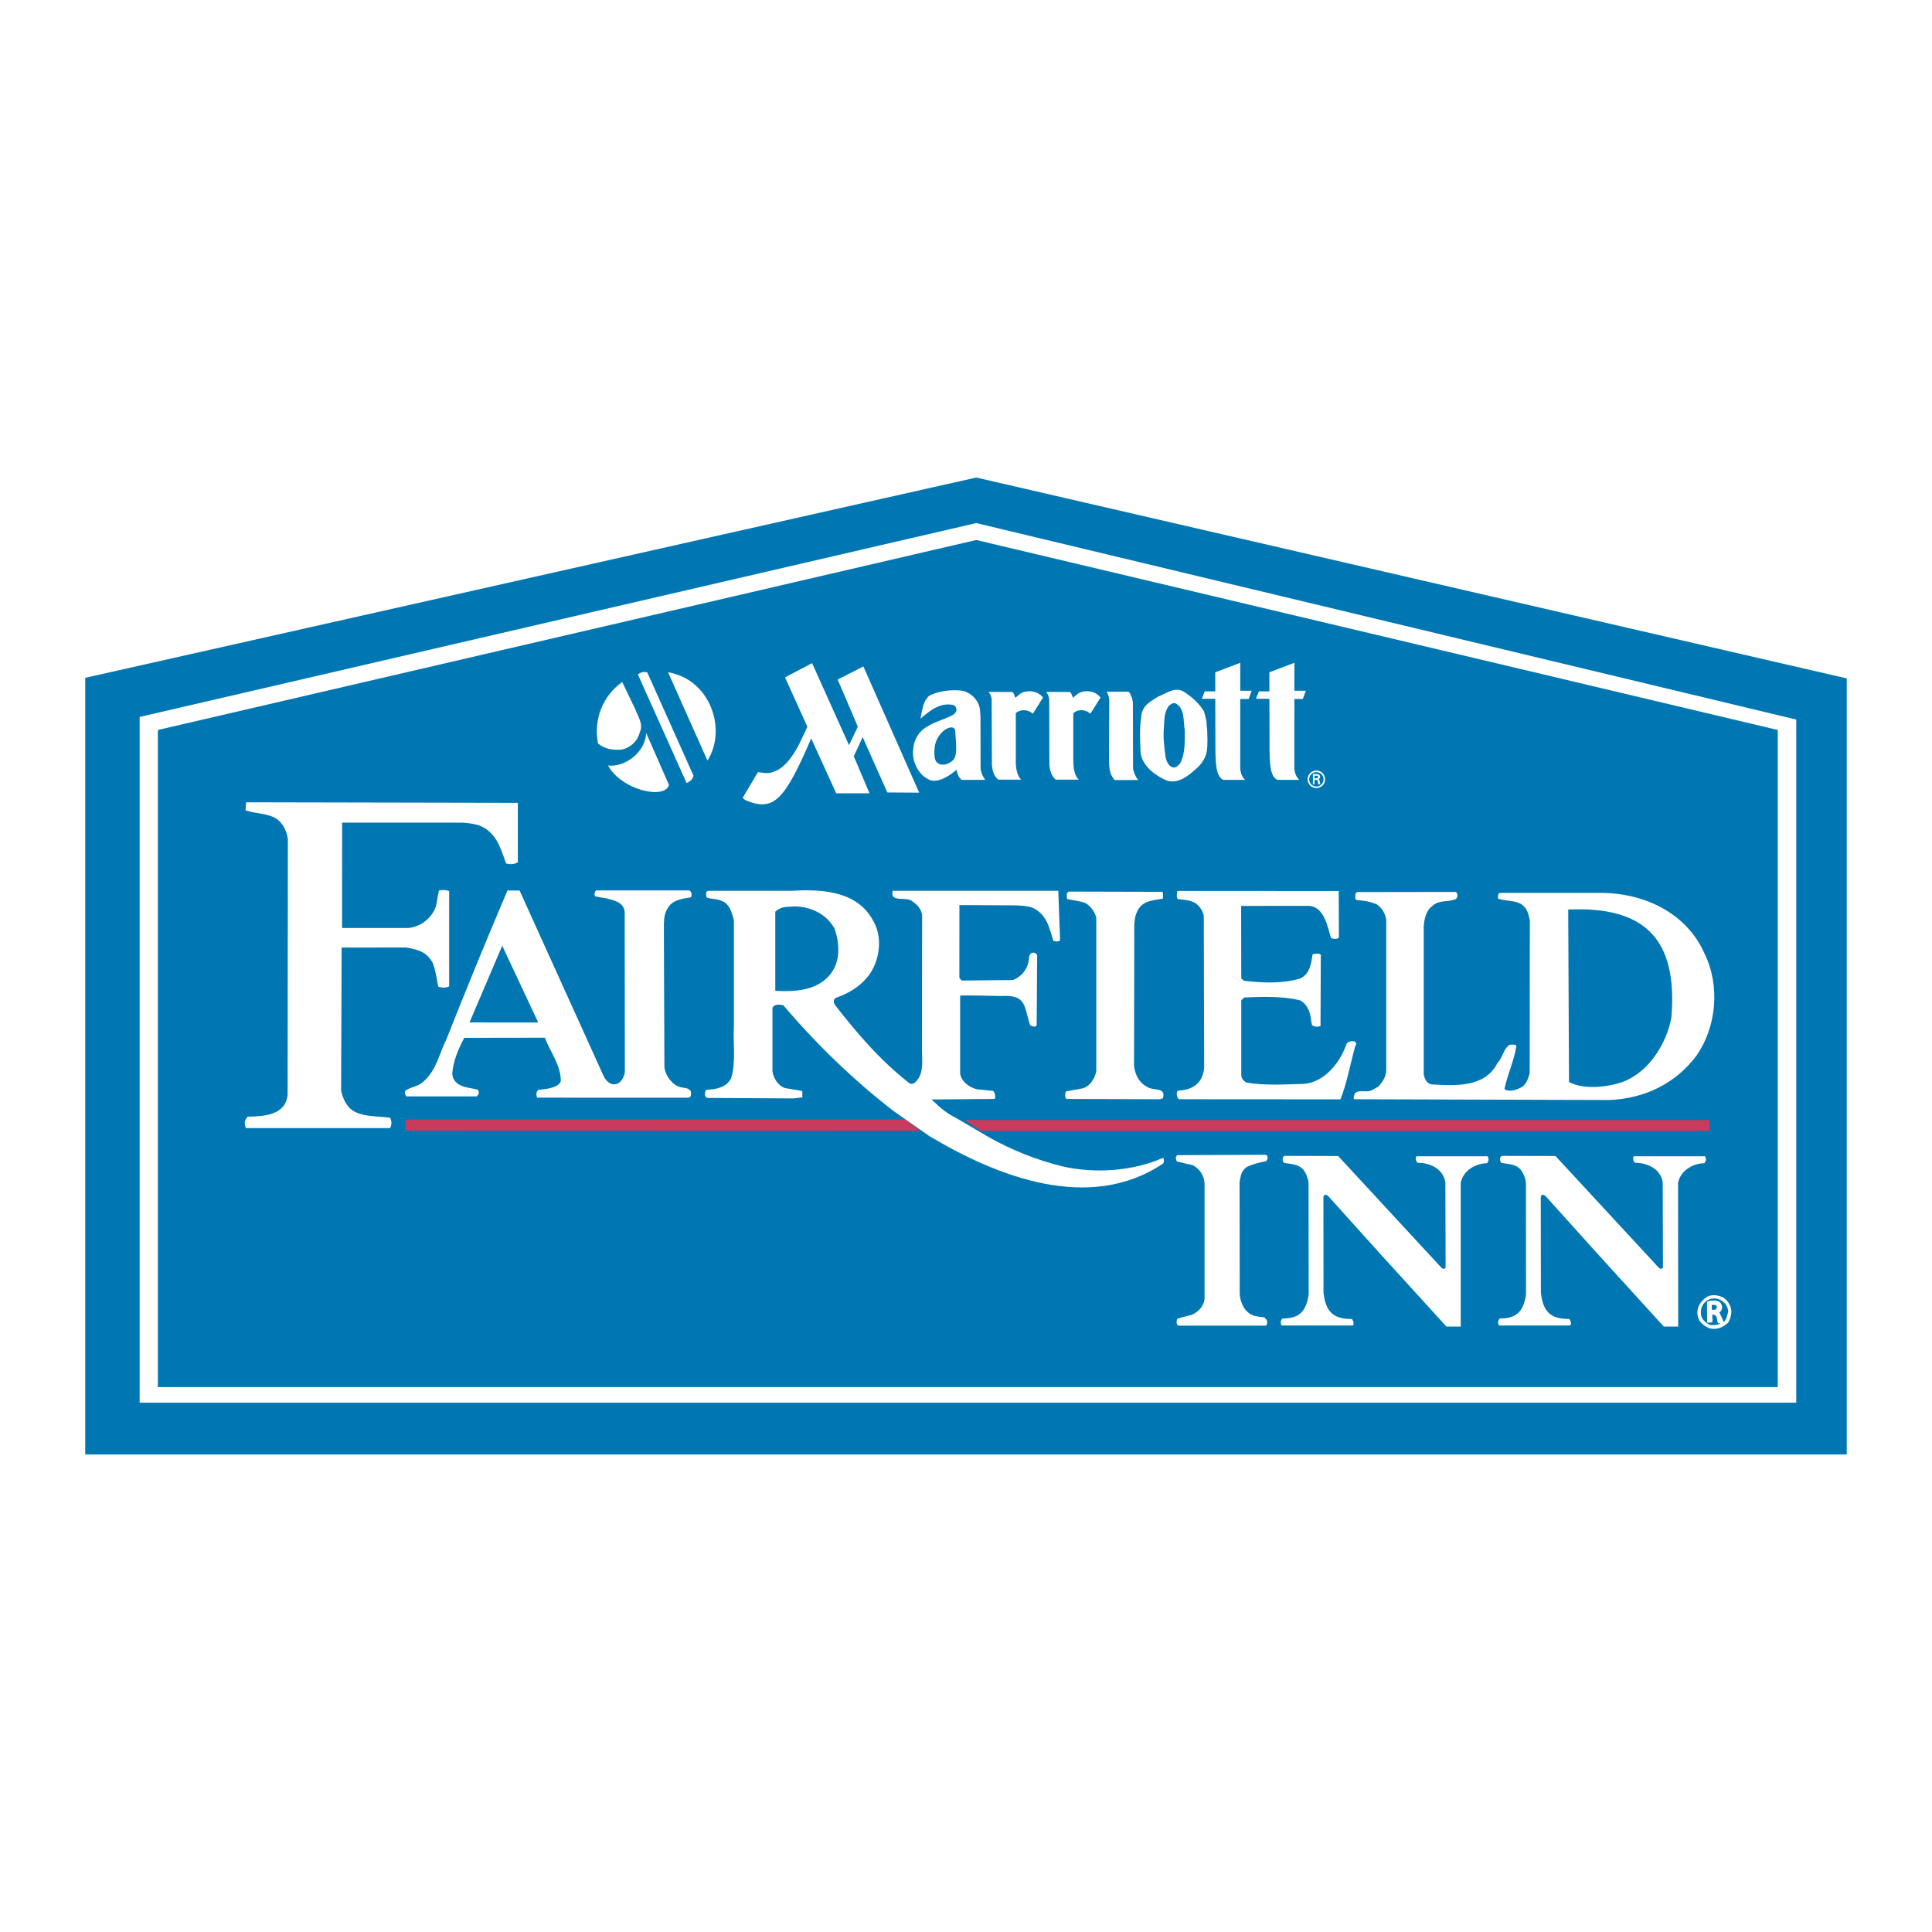 <?xml version="1.0" encoding="utf-8"?>
<!-- Generator: Adobe Illustrator 13.0.0, SVG Export Plug-In . SVG Version: 6.00 Build 14948)  -->
<!DOCTYPE svg PUBLIC "-//W3C//DTD SVG 1.0//EN" "http://www.w3.org/TR/2001/REC-SVG-20010904/DTD/svg10.dtd">
<svg version="1.0" id="Layer_1" xmlns="http://www.w3.org/2000/svg" xmlns:xlink="http://www.w3.org/1999/xlink" x="0px" y="0px"
	 width="192.756px" height="192.756px" viewBox="0 0 192.756 192.756" enable-background="new 0 0 192.756 192.756"
	 xml:space="preserve">
<g>
	<polygon fill-rule="evenodd" clip-rule="evenodd" fill="#FFFFFF" points="0,0 192.756,0 192.756,192.756 0,192.756 0,0 	"/>
	<polygon fill-rule="evenodd" clip-rule="evenodd" fill="#0077B2" points="97.403,47.644 8.504,67.625 8.504,145.111 
		184.252,145.111 184.252,67.686 97.403,47.644 	"/>
	<polygon fill-rule="evenodd" clip-rule="evenodd" fill="#FFFFFF" points="97.403,52.187 13.933,71.529 13.933,139.946 
		179.212,139.946 179.212,71.79 97.403,52.187 	"/>
	<polygon fill-rule="evenodd" clip-rule="evenodd" fill="#0077B2" points="97.403,53.876 15.75,72.83 15.75,138.387 
		177.368,138.387 177.368,72.83 97.403,53.876 	"/>
	<path fill-rule="evenodd" clip-rule="evenodd" fill="#FFFFFF" d="M170.31,129.384c0.493-0.282,1.203-0.165,1.647,0.093
		c0.378,0.237,0.588,0.612,0.729,0.988c0.141,0.519-0.021,1.062-0.258,1.482c-0.52,0.497-1.177,0.776-1.906,0.563
		c-0.63-0.279-0.99-0.634-1.131-1.173C169.202,130.465,169.674,129.808,170.31,129.384L170.31,129.384z"/>
	<path fill-rule="evenodd" clip-rule="evenodd" fill="#0077B2" d="M170.733,129.57c0.423-0.066,0.718-0.017,1.13,0.261
		c0.41,0.312,0.518,0.634,0.565,1.035c-0.118,0.354-0.144,0.801-0.472,1.035c-0.125-0.437-0.242-0.554-0.418-0.967
		c0.399-0.212,0.395-0.963-0.204-1.146c-0.501-0.044-0.589-0.072-1.025,0.09l0.009,2.062c0.207,0.024,0.133,0.029,0.298,0.006
		c0.365,0.062,0.218-0.203,0.21-0.775c0.816-0.059,0.197,1.089,0.873,0.823c-0.282,0.236-0.66,0.212-1.035,0.212
		c-0.566-0.241-1.036-0.681-0.964-1.341C169.7,130.254,170.127,129.732,170.733,129.57L170.733,129.57z"/>
	<path fill-rule="evenodd" clip-rule="evenodd" fill="#0077B2" d="M171.127,130.672l-0.343,0.005
		c0.004-0.183-0.009-0.281-0.006-0.476C171.348,130.1,171.422,130.465,171.127,130.672L171.127,130.672z"/>
	<path fill-rule="evenodd" clip-rule="evenodd" fill="#FFFFFF" d="M38.917,112.552c0.146-0.274,0.212-0.682,0-1.038
		c-1.118-0.154-2.34-0.077-3.354-0.52c-0.908-0.364-1.349-1.322-1.53-2.179l0.05-14.278l6.427-0.003
		c1.477,0.219,2.124,0.607,2.638,1.48c0.333,0.814,0.399,1.594,0.572,2.414c0.311,0.136,0.782,0.151,1.091-0.024v-9.506
		c-0.439-0.136-0.633-0.119-1.012-0.051c-0.125,0.5-0.175,0.924-0.288,1.53c-0.389,1.197-1.533,2.105-2.778,2.209h-6.603
		l0.005-10.515l11.989,0.005c1.331,0.083,1.855,0.306,2.268,0.564c1.325,0.86,1.628,2.276,2.105,3.505
		c0.301,0.101,0.838,0.117,1.168-0.127V80.1l-27.115-0.055l-0.05,0.806c0.99,0.337,2.015,0.26,2.949,0.753
		c0.806,0.468,1.167,1.352,1.272,2.128l-0.024,25.476c-0.184,2.078-2.398,2.174-3.981,2.201c-0.341,0.38-0.375,0.654-0.184,1.142
		H38.917L38.917,112.552z"/>
	<path fill-rule="evenodd" clip-rule="evenodd" fill="#FFFFFF" d="M47.571,109.387h-7.044c-0.08-0.156-0.21-0.391-0.08-0.571
		c0.494-0.365,1.221-0.392,1.743-0.857c1.375-1.168,1.61-2.805,2.333-4.231c1.978-4.986,4-9.945,6.105-14.879l1.211-0.002
		l8.327,18.386c0.615,1.427,1.916,1.168,2.174-0.237l-0.014-15.958c-0.034-0.86-0.798-1.168-1.545-1.331
		c-0.469-0.163-0.762-0.115-1.427-0.285c-0.066-0.234-0.05-0.399,0.114-0.585h9.314c0.208,0.107,0.285,0.455,0.155,0.689
		c-0.884,0.154-1.898,0.234-2.363,1.168c-0.442,0.7-0.312,1.687-0.338,2.571l0.053,13.265c0.155,0.858,0.75,1.688,1.61,1.948
		c0.389,0.077,0.908,0.052,1.039,0.47c0,0.204,0.053,0.516-0.234,0.568l-15.126-0.003c-0.099-0.366-0.083-0.562,0.131-0.787
		c1.117-0.066,2.075-0.309,2.245-0.87c0-1.61-1.081-2.948-1.597-4.324l-8.04,0.013c-0.695,1.353-1.051,2.243-1.194,3.505
		c0,0.597,0.335,1.015,0.856,1.248c0.468,0.232,1.173,0.282,1.695,0.415C47.779,108.893,47.864,109.1,47.571,109.387L47.571,109.387
		z"/>
	<path fill-rule="evenodd" clip-rule="evenodd" fill="#FFFFFF" d="M108.053,108.578c0.727-0.231,1.192-1.009,1.323-1.711v-15.32
		c-0.155-0.57-0.546-1.142-1.091-1.451c-0.547-0.21-1.195-0.264-1.792-0.391c-0.104-0.154-0.023-0.389-0.053-0.572l0.184-0.179
		l9.346,0.024c0.104,0.18,0.054,0.465,0.054,0.676c-0.907,0.178-2.025,0.178-2.518,1.192c-0.466,0.833-0.312,1.922-0.338,2.935
		l-0.026,12.566c0.104,0.831,0.468,1.661,1.298,2.076c0.492,0.441,1.948-0.024,1.584,1.145l-0.285,0.104l-9.349-0.026
		c-0.184-0.184-0.13-0.546-0.051-0.753L108.053,108.578L108.053,108.578z"/>
	<path fill-rule="evenodd" clip-rule="evenodd" fill="#FFFFFF" d="M126.33,132.261h-8.747c-0.231-0.051-0.229-0.511-0.114-0.689
		c0.516-0.178,0.809-0.226,1.437-0.392c0.676-0.282,1.272-0.944,1.272-1.697v-11.478c-0.051-0.674-0.493-1.453-1.219-1.765
		c-0.617-0.149-0.876-0.184-1.541-0.359c-0.146-0.356-0.146-0.356,0.016-0.633l8.873-0.033c0.21,0.129,0.216,0.325,0.054,0.615
		c-0.81,0.194-1.265,0.261-2,0.617c-0.532,0.455-0.532,0.714-0.688,1.456l0.013,11.241c0.081,0.83,0.466,1.74,1.302,2.078
		c0.386,0.154,0.748,0.141,1.163,0.221C126.441,131.702,126.506,131.912,126.33,132.261L126.33,132.261z"/>
	<path fill-rule="evenodd" clip-rule="evenodd" fill="#FFFFFF" d="M152.632,91.834c-0.131-0.649-0.274-1.296-0.924-1.664
		c-0.676-0.362-1.53-0.258-2.26-0.516c0.027-0.234-0.05-0.521,0.234-0.572h9.895c4.392-0.024,8.676,1.948,10.493,6.076
		c1.56,3.22,1.194,7.268-0.804,10.152c-2.104,2.829-5.245,4.312-8.727,4.438l-25.427-0.077c-0.129-0.157,0-0.389,0.052-0.572
		c0.364-0.441,1.219-0.05,1.714-0.338l0.623-0.338c0.469-0.492,0.807-1.037,0.807-1.713V91.783c-0.104-0.625-0.389-1.195-0.961-1.56
		c-0.599-0.261-1.274-0.391-1.95-0.415c-0.309-0.104-0.128-0.418-0.179-0.623l0.179-0.182l9.852-0.013
		c0.231,0.16,0.231,0.65-0.094,0.748c-0.75,0.283-1.524,0.042-2.174,0.588c-0.727,0.519-0.856,1.298-0.935,2.078v14.799
		c0.104,0.439,0.259,0.857,0.754,0.987c2.417,0.154,5.376,0.312,6.598-2.132c0.545-0.545,0.596-1.479,1.271-1.842
		c0.207,0.052,0.492-0.079,0.623,0.128c-0.234,1.506-0.882,2.832-1.195,4.312c0.52,0.362,1.222,0.053,1.715-0.182
		c0.491-0.311,0.651-0.884,0.805-1.378L152.632,91.834L152.632,91.834z"/>
	<path fill-rule="evenodd" clip-rule="evenodd" fill="#FFFFFF" d="M145.735,132.351v-14.346c0.283-1.345,1.638-1.948,2.625-1.948
		c0.173-0.243,0.204-0.357,0.077-0.697h-7.108c-0.131,0.104-0.099,0.439,0.096,0.649c1.331,0,2.563,0.651,2.778,1.932l0.026,8.503
		c-0.045,0.146-0.226,0.229-0.452,0l-10.272-11.11l-5.352-0.014c-0.282,0.136-0.182,0.546-0.053,0.7
		c0.676,0.13,1.404,0.09,1.921,0.662c0.314,0.389,0.508,0.984,0.535,1.323l0.01,11.166c-0.278,1.802-1.056,2.377-2.626,2.377
		c-0.179,0.241-0.21,0.355-0.08,0.696h7.111c0.13-0.104,0.098-0.437-0.1-0.648c-1.821,0-2.603-0.674-2.823-2.622l-0.013-9.463
		c0.005-0.335,0.202-0.402,0.479-0.182l5.118,5.685l6.68,7.337H145.735L145.735,132.351z"/>
	<path fill-rule="evenodd" clip-rule="evenodd" fill="#FFFFFF" d="M167.436,132.351l-0.016-14.346
		c0.285-1.345,1.64-1.948,2.626-1.948c0.174-0.243,0.206-0.357,0.075-0.697h-7.108c-0.127,0.104-0.096,0.439,0.099,0.649
		c1.331,0,2.562,0.651,2.778,1.932l0.023,8.503c-0.042,0.146-0.223,0.229-0.449,0l-10.275-11.11l-5.349-0.014
		c-0.282,0.136-0.184,0.546-0.053,0.7c0.676,0.13,1.404,0.09,1.921,0.662c0.314,0.389,0.508,0.984,0.535,1.323l0.01,11.166
		c-0.278,1.802-1.056,2.377-2.629,2.377c-0.176,0.241-0.207,0.355-0.077,0.696h7.111c0.127-0.104,0.098-0.437-0.099-0.648
		c-1.823,0-2.604-0.674-2.824-2.622l-0.013-9.463c0.005-0.335,0.202-0.402,0.479-0.182l5.118,5.685l6.679,7.337H167.436
		L167.436,132.351z"/>
	<polygon fill-rule="evenodd" clip-rule="evenodd" fill="#0077B2" points="50.107,94.352 53.697,102.013 46.842,102.008 
		50.107,94.352 	"/>
	<path fill-rule="evenodd" clip-rule="evenodd" fill="#0077B2" d="M166.746,101.599c-0.519,2.57-2.232,5.372-4.881,6.359
		c-1.56,0.519-3.818,0.78-5.325,0l-0.079-17.215C163.888,90.42,167.46,93.468,166.746,101.599L166.746,101.599z"/>
	<path fill-rule="evenodd" clip-rule="evenodd" fill="#FFFFFF" d="M117.529,108.815c2.015-0.091,2.531-1.294,2.61-2.287
		l-0.037-15.16c-0.104-0.495-0.391-0.963-0.859-1.272c-0.492-0.288-1.118-0.338-1.714-0.391c-0.178-0.154-0.128-0.609-0.051-0.817
		l16.088,0.005l0.013,4.654c-0.181,0.184-0.543,0.128-0.776,0.051c-0.338-0.985-0.631-3.276-2.382-3.221l-6.593,0.008l0.014,7.239
		l0.285,0.231c1.907,0.221,3.898,0.287,5.583-0.231c0.987-0.418,1.118-1.56,1.248-2.415c0.231-0.052,0.636-0.13,0.819,0.051
		l-0.028,7.103c-0.291,0.112-0.532,0.096-0.844-0.066c-0.096-0.356-0.077-0.572-0.154-0.884c-0.104-0.646-0.469-1.322-1.041-1.609
		c-1.791-0.442-3.92-0.362-5.583-0.285l-0.285,0.285v7.4c-0.026,0.364,0.234,0.649,0.519,0.804c1.792,0.312,3.819,0.184,5.688,0.131
		c2.129-0.131,3.688-2.183,4.311-4.024c0.207-0.233,0.571-0.285,0.859-0.182c0.051,0.155,0.154,0.259,0,0.413
		c-0.494,1.768-0.833,3.729-1.482,5.336l-16.104-0.011C117.386,109.521,117.322,108.97,117.529,108.815L117.529,108.815z"/>
	<polygon fill-rule="evenodd" clip-rule="evenodd" fill="#C93B5C" points="90.38,111.694 40.447,111.694 40.447,112.812 
		91.846,112.826 90.38,111.694 	"/>
	<polygon fill-rule="evenodd" clip-rule="evenodd" fill="#C93B5C" points="96.234,111.745 170.549,111.745 170.549,112.836 
		97.896,112.836 96.234,111.745 	"/>
	<path fill-rule="evenodd" clip-rule="evenodd" fill="#FFFFFF" d="M103.479,95.363l-0.051,6.882c-0.104,0.337-0.415,0.13-0.649,0.05
		c-0.234-0.657-0.298-1.24-0.572-1.948c-0.312-0.686-0.799-1.011-1.998-0.987c-0.158,0.054-4.285-0.114-4.416-0.01v7.775
		c0.13,0.807,0.961,1.403,1.714,1.558l1.567,0.156c0.156,0.083,0.298,0.564,0.159,0.804l-6.296,0.051
		c0.976,0.95,1.645,1.455,2.418,1.828l3.276,1.919c2.313,1.314,4.77,2.283,7.369,2.928c3.271,0.753,7.063,0.468,10.049-0.857
		c0.104,0.234,0.104,0.341,0,0.569c-7.374,4.966-16.638,1.274-23.35-2.751l-3.565-2.493c-3.934-3.035-7.764-6.742-10.978-10.542
		c-0.362-0.075-0.935-0.154-1.088,0.288v6.309c0.104,0.674,0.545,1.427,1.245,1.661l1.689,0.287
		c0.102,0.182,0.024,0.442,0.051,0.647l-0.86,0.103l-8.619-0.05c-0.365-0.154-0.261-0.545-0.13-0.804
		c0.96-0.053,2-0.207,2.493-1.143c0.519-1.582,0.181-3.56,0.284-5.244V91.807c-0.207-0.729-0.391-1.583-1.166-1.897
		c-0.471-0.258-1.043-0.181-1.535-0.362c-0.104-0.13-0.051-0.337-0.077-0.519l0.18-0.157h8.442c3.142-0.181,6.571,0.081,8.103,3.09
		c0.934,1.637,0.573,4.026-0.569,5.453c-0.86,1.064-1.948,1.688-3.169,2.129c-0.364,0.182-0.261,0.492-0.104,0.751
		c2.259,2.885,4.49,5.506,7.454,7.816c0.389,0.13,0.647-0.234,0.854-0.518c0.548-0.909,0.328-1.865,0.352-3.223L92,91.286
		c-0.069-0.484-0.415-1.011-0.934-1.323c-0.545-0.599-2.311,0.181-2.001-1.091h16.518l0.182,4.934
		c-0.155,0.181-0.492,0.128-0.674,0.053c-0.365-1.118-0.546-2.312-1.663-3.065c-0.569-0.416-1.325-0.416-2.024-0.466l-5.683-0.029
		l-0.005,7.244c0.051,0.106,0.154,0.184,0.234,0.287l5.115-0.053c0.779-0.285,1.495-1.054,1.595-2.108
		C102.674,94.793,103.47,94.987,103.479,95.363L103.479,95.363z"/>
	<path fill-rule="evenodd" clip-rule="evenodd" fill="#0077B2" d="M77.351,98.856V90.95c0.689-0.572,1.08-0.442,2-0.519
		c1.637,0.05,3.144,0.807,3.92,2.232c0.521,1.558,0.602,3.351-0.516,4.647C81.43,98.844,79.274,98.961,77.351,98.856L77.351,98.856z
		"/>
	<path fill-rule="evenodd" clip-rule="evenodd" fill="#FFFFFF" d="M63.39,70.776c0.26,0.726,0.843,1.479,0.428,2.323
		c-0.201,0.854-0.989,1.552-1.82,1.69c-0.865,0.08-1.698-0.072-2.339-0.615c-0.46-2.475,0.519-4.766,2.418-6.132L63.39,70.776
		L63.39,70.776z"/>
	<path fill-rule="evenodd" clip-rule="evenodd" fill="#FFFFFF" d="M66.745,78.317c-0.431,1.496-4.731,0.514-6.081-1.943
		c1.772,0.199,3.766-1.416,3.801-3.254L66.745,78.317L66.745,78.317z"/>
	<path fill-rule="evenodd" clip-rule="evenodd" fill="#FFFFFF" d="M68.502,78.123c0.199-0.09,0.595-0.29,0.692-0.726l-4.623-10.325
		c-0.308-0.043-0.535-0.07-0.926,0.221L68.502,78.123L68.502,78.123z"/>
	<path fill-rule="evenodd" clip-rule="evenodd" fill="#FFFFFF" d="M70.583,75.879c1.967-3.065,0.309-8.098-3.928-8.803
		L70.583,75.879L70.583,75.879z"/>
	<path fill-rule="evenodd" clip-rule="evenodd" fill="#FFFFFF" d="M107.451,69.283c0.455-0.394,1.259-0.405,1.783-0.149
		c0.219,0.112,0.429,0.261,0.564,0.46l-1.006,1.607c-0.128-0.104-0.219-0.149-0.381-0.234c-0.5-0.221-1.024-0.094-1.328,0.188v4.694
		c-0.005,0.81,0.131,1.552,0.54,1.938h-2.283c-0.474-0.375-0.593-0.977-0.641-1.503l-0.019-6.243
		c0.023-0.506-0.104-0.729-0.301-1.011l2.368,0.01c0.191,0.139,0.199,0.386,0.301,0.572L107.451,69.283L107.451,69.283z"/>
	<path fill-rule="evenodd" clip-rule="evenodd" fill="#FFFFFF" d="M110.666,70.826c-0.021-0.593,0.109-1.301-0.269-1.815h2.195
		c0.146,0.112,0.227,0.301,0.272,0.479c0.119,0.162,0.11,0.389,0.164,0.572l0.019,6.653c0.091,0.394,0.239,0.796,0.521,1.107
		l-2.347,0.005c-0.767-0.767-0.52-2.022-0.578-3.324L110.666,70.826L110.666,70.826z"/>
	<path fill-rule="evenodd" clip-rule="evenodd" fill="#FFFFFF" d="M114.015,70.893c0.236-0.679,0.976-1.014,1.514-1.384
		c0.828-0.309,1.729-1.081,2.653-0.453c0.769,0.519,1.445,1.102,1.927,1.9c0.12,0.313,0.173,0.66,0.256,0.99
		c0,0.442,0.093,0.771,0.085,1.213c0.023,0.482,0.023,0.913,0,1.384c-0.029,0.798-0.396,1.514-1.006,2.068
		c-0.916,0.835-2.065,1.788-3.306,1.139c-1.118-0.538-2.435-1.599-2.353-3.058c-0.043-1.035-0.093-1.926,0.048-2.935
		C113.884,71.467,113.859,71.145,114.015,70.893L114.015,70.893z"/>
	<path fill-rule="evenodd" clip-rule="evenodd" fill="#0077B2" d="M116.138,72.394c0.019-0.706,0.062-1.341,0.415-1.897
		c0.202-0.208,0.45-0.434,0.77-0.309c0.913,0.535,0.713,1.73,0.878,2.606c0,1.176,0.072,2.304-0.438,3.34
		c-0.166,0.205-0.376,0.452-0.661,0.441c-0.48-0.055-0.694-0.563-0.803-0.977C116.146,74.459,116.018,73.522,116.138,72.394
		L116.138,72.394z"/>
	<path fill-rule="evenodd" clip-rule="evenodd" fill="#FFFFFF" d="M122.035,77.807c-0.708-0.381-0.787-1.427-0.774-4.045
		l-0.013-4.042l-1.345-0.003l0.301-0.742h1.044v-1.9l2.493-0.949v2.786l1.142,0.002l-0.301,0.823l-0.841-0.003l-0.003,6.946
		c0.051,0.559,0.237,0.888,0.495,1.128H122.035L122.035,77.807z"/>
	<path fill-rule="evenodd" clip-rule="evenodd" fill="#FFFFFF" d="M127.432,77.807c-0.705-0.381-0.788-1.427-0.769-4.045
		l-0.016-4.042l-1.342-0.003l0.301-0.742h1.041v-1.9l2.495-0.949l-0.002,2.786l1.142,0.002l-0.296,0.823l-0.844-0.003l-0.005,6.946
		c0.057,0.559,0.237,0.888,0.498,1.128H127.432L127.432,77.807z"/>
	<path fill-rule="evenodd" clip-rule="evenodd" fill="#FFFFFF" d="M101.709,69.283c0.46-0.394,1.264-0.405,1.779-0.149
		c0.225,0.112,0.432,0.261,0.57,0.46l-1.003,1.607c-0.134-0.104-0.222-0.149-0.387-0.234c-0.494-0.221-1.024-0.094-1.322,0.188
		v4.694c-0.011,0.81,0.13,1.552,0.537,1.938h-2.285c-0.474-0.375-0.595-0.977-0.637-1.503l-0.021-6.243
		c0.023-0.506-0.107-0.729-0.302-1.011l2.369,0.01c0.188,0.139,0.199,0.386,0.298,0.572L101.709,69.283L101.709,69.283z"/>
	<path fill-rule="evenodd" clip-rule="evenodd" fill="#FFFFFF" d="M92.559,77.706c0.823,0.59,2.207-0.304,2.867-0.905
		c0.083,0.413,0.221,0.742,0.505,1.006h2.366c-0.256-0.36-0.455-0.772-0.466-1.213l-0.008-5.099
		c-0.029-0.378-0.021-0.788-0.165-1.155c-0.282-0.78-1.052-1.395-1.884-1.451c-1.011-0.078-2.146,0.056-3.05,0.516
		c-0.184,0.115-0.266,0.32-0.402,0.475c-0.276,0.564-0.368,1.218-0.484,1.822c0.931-0.819,1.99-1.647,3.271-1.362
		c0.208,0.082,0.33,0.271,0.316,0.516c-0.008,0.197-0.189,0.346-0.338,0.468c-0.84,0.453-1.785,0.661-2.6,1.179
		c-0.825,0.46-1.31,1.314-1.373,2.228C90.923,75.98,91.705,77.309,92.559,77.706L92.559,77.706z"/>
	<path fill-rule="evenodd" clip-rule="evenodd" fill="#FFFFFF" d="M80.555,72.511l-0.865,1.82c-0.588,1.076-1.413,2.396-2.677,2.72
		c-0.487,0.176-0.921,0.019-1.392-0.016l-1.525,2.568c0.115,0.125,0.274,0.232,0.431,0.295c2.683,1.054,3.766-0.08,6.406-6.227
		l2.496,5.477h3.324l-1.573-3.694l0.889-1.911l2.457,5.52l3.18,0.021L86.14,66.491l-2.565,1.312l2.011,4.7l-0.88,1.844l-3.684-8.183
		l-2.701,1.416L80.555,72.511L80.555,72.511z"/>
	<path fill-rule="evenodd" clip-rule="evenodd" fill="#0077B2" d="M95.391,74.195c-0.008,0.686,0.112,1.456-0.556,1.844
		c-0.282,0.197-0.62,0.298-0.987,0.227c-0.192-0.059-0.394-0.152-0.485-0.359c-0.165-0.32-0.141-0.633-0.138-1.056
		c0.021-0.389,0.08-0.764,0.322-1.208c0.269-0.503,0.758-0.99,1.325-1.075c0.17,0,0.418,0.04,0.434,0.392L95.391,74.195
		L95.391,74.195z"/>
	<path fill-rule="evenodd" clip-rule="evenodd" fill="#FFFFFF" d="M131.336,78.472c-0.399,0-0.722-0.322-0.722-0.722
		c0-0.391,0.322-0.716,0.722-0.716c0.396,0,0.719,0.325,0.719,0.716C132.055,78.15,131.732,78.472,131.336,78.472L131.336,78.472
		L131.336,78.472z M131.336,78.626c0.482,0,0.87-0.392,0.87-0.876c0-0.479-0.388-0.87-0.87-0.87c-0.486,0-0.875,0.391-0.875,0.87
		C130.461,78.235,130.85,78.626,131.336,78.626L131.336,78.626L131.336,78.626z M131.285,77.809c0.057,0.008,0.109,0,0.149,0.042
		c0.048,0.048,0.048,0.131,0.056,0.219c0.008,0.058,0.024,0.125,0.035,0.181h0.205c-0.035-0.09-0.046-0.197-0.06-0.293
		c-0.019-0.112-0.034-0.175-0.175-0.205V77.75c0.139-0.026,0.21-0.122,0.21-0.239c0-0.232-0.197-0.285-0.383-0.285h-0.33v1.025
		h0.157v-0.442H131.285L131.285,77.809L131.285,77.809z M131.15,77.649v-0.26h0.193c0.128,0,0.16,0.04,0.16,0.117
		c0,0.075-0.032,0.138-0.185,0.144H131.15L131.15,77.649z"/>
</g>
</svg>
